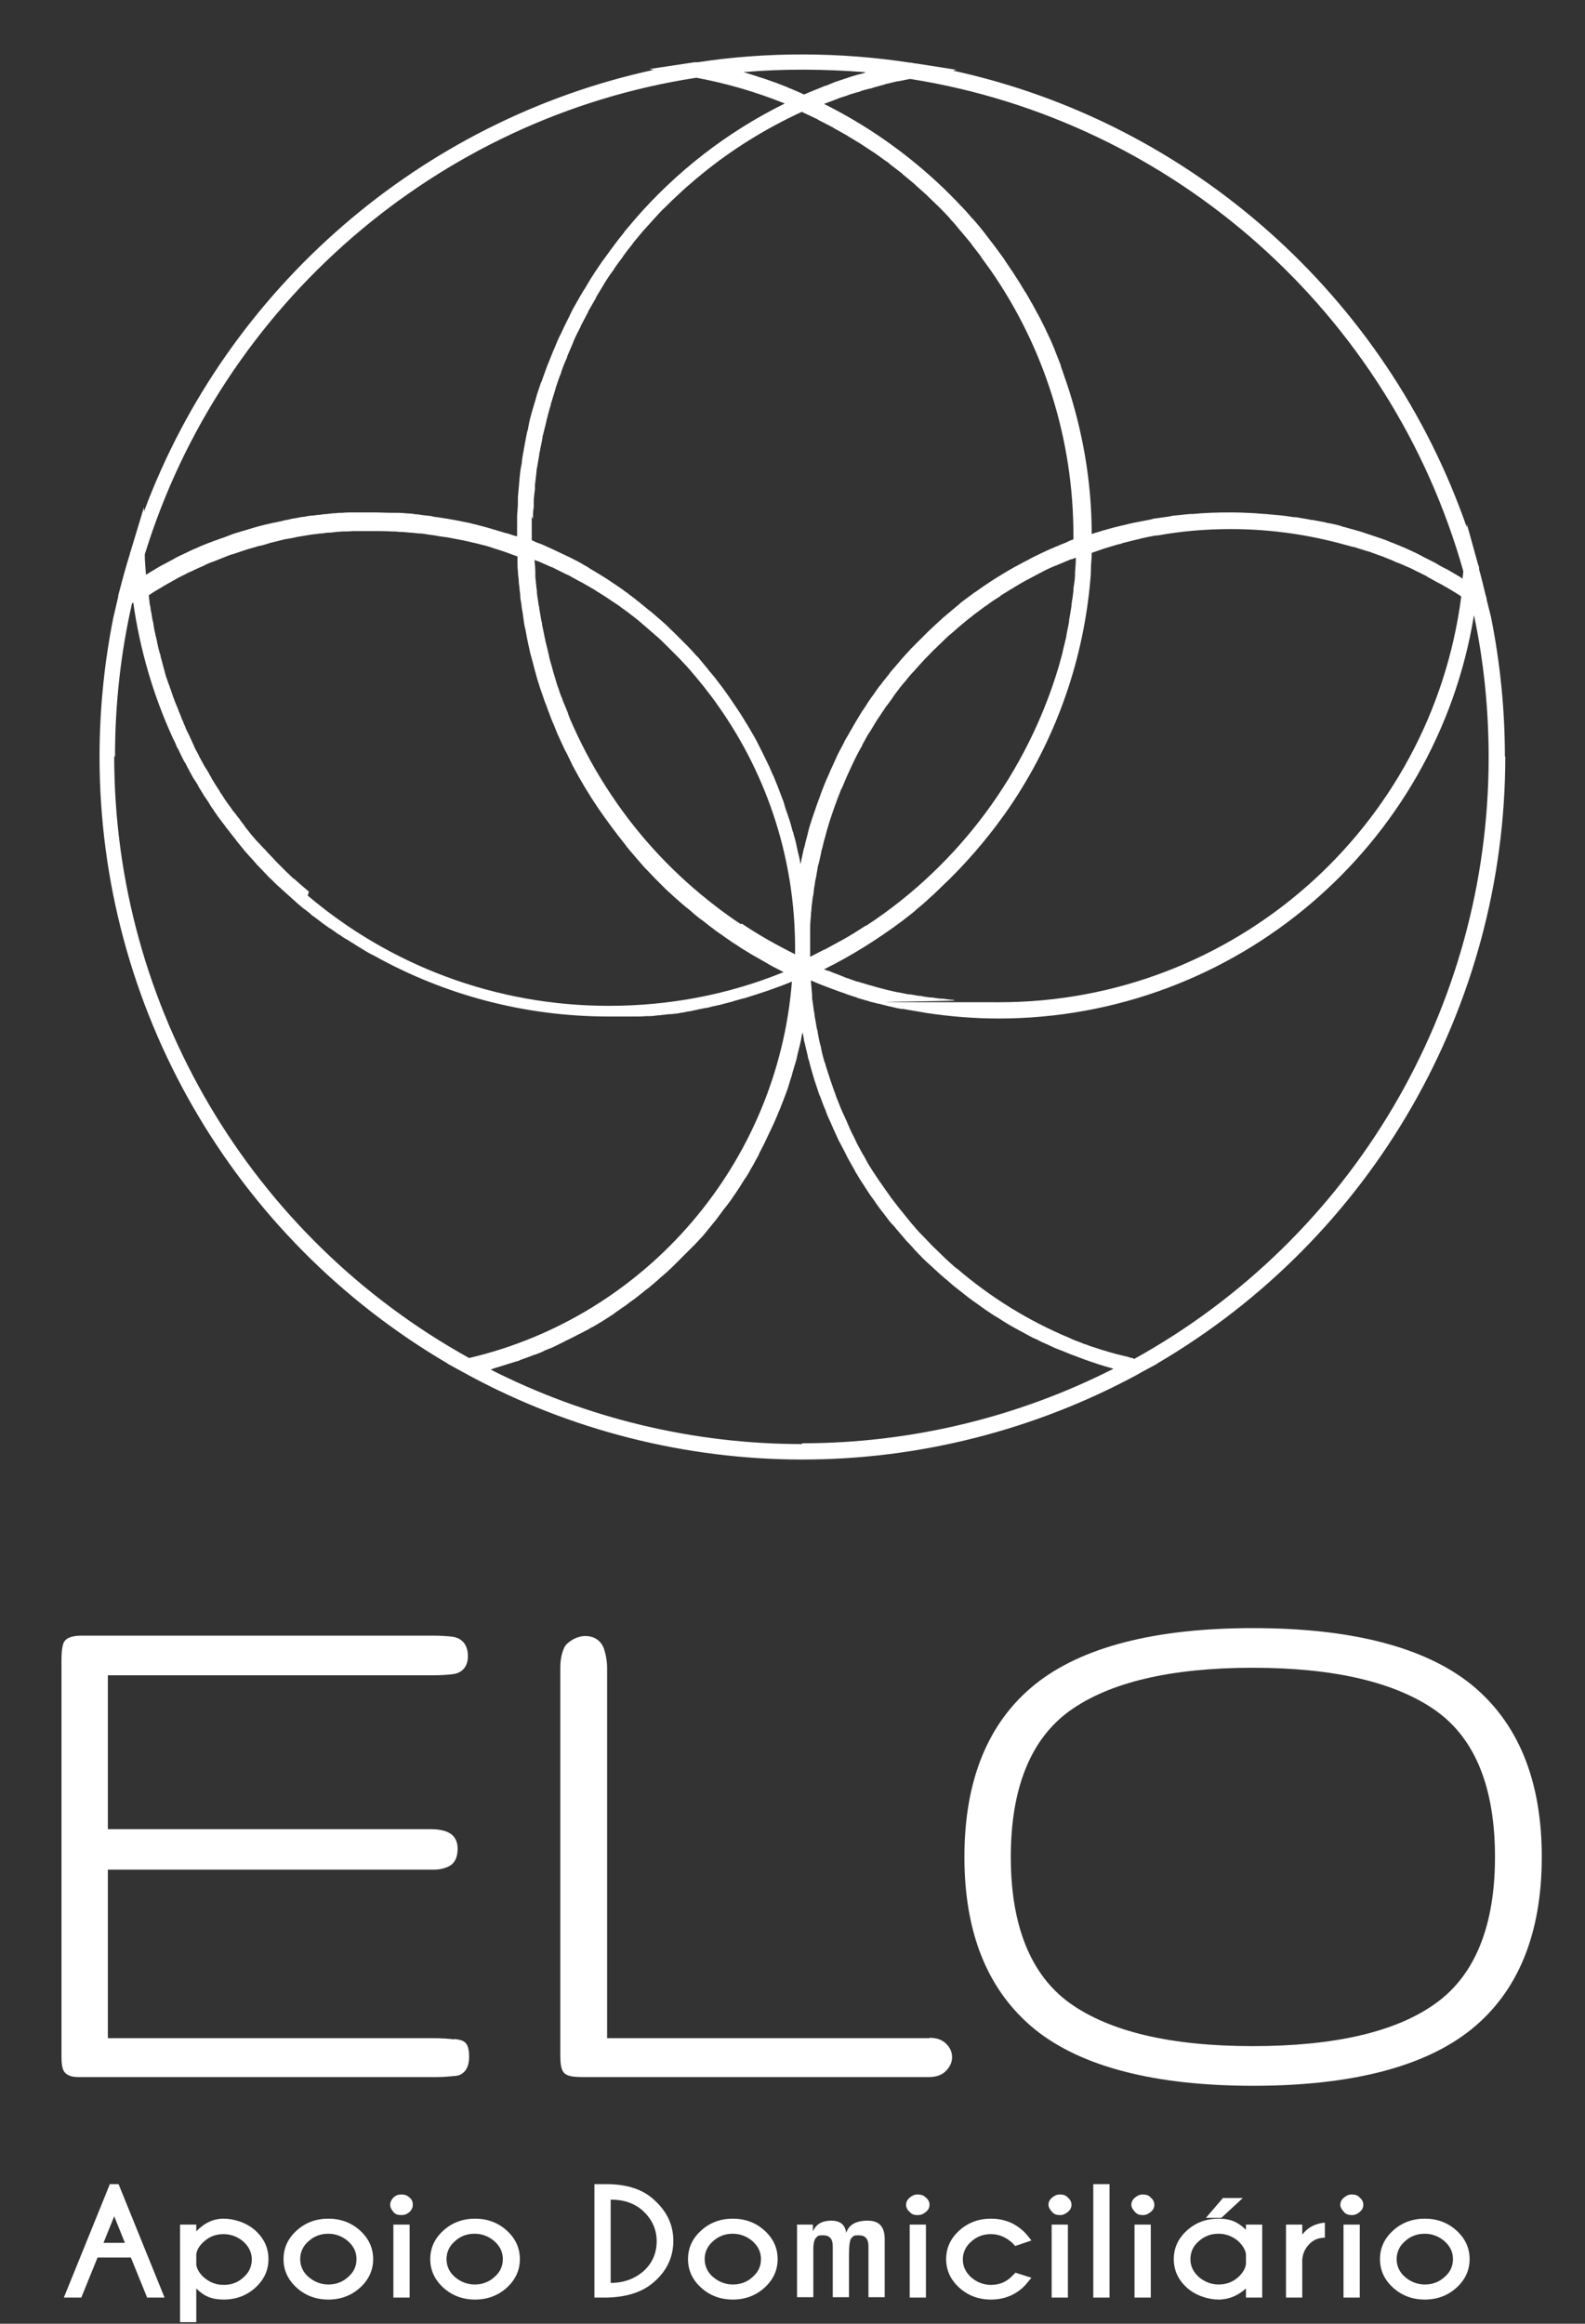 <?xml version="1.0" encoding="UTF-8"?>
<svg id="Camada_1" xmlns="http://www.w3.org/2000/svg" version="1.1" viewBox="0 0 399.7 585.9">
  <rect x="0" y="0" width="399.7" height="585.9" fill="#333333" stroke="none"/>
  <!-- Generator: Adobe Illustrator 29.5.0, SVG Export Plug-In . SVG Version: 2.1.0 Build 137)  -->
  <defs>
    <style>
      .st0 {
        fill: #fff;
      }
    </style>
  </defs>
  <g>
    <path class="st0" d="M114.5,514.2c-1.5-.2-3.3-.3-5.2-.3H27.2v-42.5h82.1c1.6,0,2.9-.3,4-.9,1-.5,2.1-1.7,2.1-4.4s-1.6-3.8-2.6-4.2c-1.2-.5-2.6-.7-4.2-.7H27.2v-38.8h81.9c1.9,0,3.7-.1,5.2-.3,2.3-.3,3.7-2,3.7-4.5,0-3.9-2.6-4.7-3.7-4.9-1.5-.2-3.3-.3-5.2-.3H20.8c-1.8,0-4.1.2-4.8,1.9-.2.6-.5,1.6-.5,4.4v99.8c0,1.9.2,3,.6,3.7.8,1.3,2.4,1.5,3.7,1.5h90.4c1.9,0,3.5-.2,4.8-.3,1-.1,3.3-.9,3.3-4.8s-1.4-4.2-3.7-4.5h0Z"/>
    <path class="st0" d="M234.4,513.9h-81.3v-93.3c0-1.7-.3-3.4-.8-4.9-.7-2-2.4-3.2-4.7-3.2s-4.7,1.6-5.3,2.9c-.7,1.5-1,3.2-1,5.1v97.9c0,2.3.3,3.5.9,4.2.7.8,2,1.1,4.8,1.1h87.3c1.8,0,3.2-.5,4.2-1.5,1-1,1.6-2.2,1.6-3.5s-.5-2.4-1.5-3.4c-1-1-2.4-1.5-4.2-1.5h0Z"/>
    <path class="st0" d="M371,424.7c-11.7-9.4-30.2-14.2-55-14.2s-43.3,4.8-55,14.2c-11.8,9.5-17.8,24.1-17.8,43.5s6,33.9,17.8,43.5c11.7,9.4,30.2,14.2,55,14.2s43.3-4.8,55-14.2c11.8-9.5,17.8-24.1,17.8-43.5s-6-33.9-17.8-43.5h0ZM362.2,505c-10,7.3-25.6,10.9-46.3,10.9s-36.2-3.7-46.2-10.9c-9.8-7.1-14.8-19.5-14.8-36.8s5-29.7,14.8-36.8c10-7.2,25.5-10.9,46.2-10.9s36.2,3.7,46.3,10.9c9.9,7.1,14.8,19.5,14.8,36.8s-5,29.7-14.8,36.8h0Z"/>
    <g>
      <path class="st0" d="M29.9,550.7l11.6,28.6h-4.4l-4.1-10.1h-8.4l-4.1,10.1h-4.4l11.6-28.6h2.2,0ZM31.5,565.5l-2.7-6.7-2.7,6.7h5.4Z"/>
      <path class="st0" d="M49.5,577v8.5h-4.1v-24.6h4.1v1.7c2-2.1,4.3-3.2,6.9-3.2s5.8,1,8,3c2.2,2,3.3,4.4,3.3,7.2s-1.1,5.2-3.3,7.2-4.9,3-8,3-5-.9-6.9-2.8h0ZM49.5,568.2v2.9c.2,1.1.9,2.2,1.9,3.1,1.4,1.2,3,1.9,5,1.9s3.6-.6,5-1.9c1.4-1.2,2.1-2.8,2.1-4.5s-.7-3.2-2.1-4.5c-1.4-1.2-3.1-1.9-5-1.9s-3.6.6-5,1.9c-1,.9-1.7,1.9-1.9,3.1h0Z"/>
      <path class="st0" d="M82.8,559.4c3.1,0,5.8,1,8,3s3.3,4.4,3.3,7.2-1.1,5.2-3.3,7.2-4.9,3-8,3-5.8-1-8-3c-2.2-2-3.3-4.4-3.3-7.2s1.1-5.2,3.3-7.2c2.2-2,4.9-3,8-3ZM77.8,565.1c-1.4,1.2-2.1,2.8-2.1,4.5s.7,3.3,2.1,4.5c1.4,1.2,3.1,1.9,5,1.9s3.6-.6,5-1.9c1.4-1.2,2.1-2.7,2.1-4.5s-.7-3.2-2.1-4.5c-1.4-1.2-3.1-1.9-5-1.9s-3.6.6-5,1.9Z"/>
      <path class="st0" d="M103.3,554.1c.6.5.8,1.1.8,1.8s-.3,1.3-.8,1.8c-.6.5-1.2.8-2.1.8s-1.5-.2-2-.8-.8-1.1-.8-1.8.3-1.3.8-1.8,1.2-.8,2-.8,1.5.2,2.1.8ZM103.3,560.9v18.4h-4.1v-18.4h4.1Z"/>
      <path class="st0" d="M119.8,559.4c3.1,0,5.8,1,8,3s3.3,4.4,3.3,7.2-1.1,5.2-3.3,7.2-4.9,3-8,3-5.8-1-8-3c-2.2-2-3.3-4.4-3.3-7.2s1.1-5.2,3.3-7.2c2.2-2,4.9-3,8-3ZM114.7,565.1c-1.4,1.2-2.1,2.8-2.1,4.5s.7,3.3,2.1,4.5c1.4,1.2,3.1,1.9,5,1.9s3.6-.6,5-1.9c1.4-1.2,2.1-2.7,2.1-4.5s-.7-3.2-2.1-4.5c-1.4-1.2-3.1-1.9-5-1.9s-3.6.6-5,1.9Z"/>
      <path class="st0" d="M152.9,550.7c5.2,0,9.2,1.3,12.1,4,3.2,2.9,4.8,6.3,4.8,10.3s-1.6,7.5-4.8,10.3c-2.9,2.6-6.9,3.9-12.1,4h-3v-28.6h3ZM154,554.5v21.1c3.3,0,5.9-1,8.1-2.8,2.4-2.1,3.5-4.7,3.5-7.7s-1.2-5.6-3.5-7.7c-2.1-1.9-4.8-2.8-8.1-2.8h0Z"/>
      <path class="st0" d="M184.8,559.4c3.1,0,5.8,1,8,3s3.3,4.4,3.3,7.2-1.1,5.2-3.3,7.2-4.9,3-8,3-5.8-1-8-3c-2.2-2-3.3-4.4-3.3-7.2s1.1-5.2,3.3-7.2c2.2-2,4.9-3,8-3ZM179.8,565.1c-1.4,1.2-2.1,2.8-2.1,4.5s.7,3.3,2.1,4.5c1.4,1.2,3.1,1.9,5,1.9s3.6-.6,5-1.9c1.4-1.2,2.1-2.7,2.1-4.5s-.7-3.2-2.1-4.5c-1.4-1.2-3.1-1.9-5-1.9s-3.6.6-5,1.9Z"/>
      <path class="st0" d="M200.9,560.9h4.1v1.7c.8-1.8,2.3-2.7,4.6-2.7s3.5,1,3.8,3.1c.6-2,2.4-3.1,5.4-3.1s4.3,1.6,4.3,4.7v14.6h-4.1v-12.9c0-1.8-.8-2.7-2.4-2.7s-1.3.2-1.8.6-.7,1.9-.7,4.3v10.7h-4.1v-12.9c0-1.8-.8-2.7-2.4-2.7s-1.3.2-1.8.6c-.4.4-.7,1.3-.7,2.9v12.1h-4.1v-18.4h0Z"/>
      <path class="st0" d="M233.5,554.1c.6.5.9,1.1.9,1.8s-.3,1.3-.9,1.8c-.6.5-1.2.8-2.1.8s-1.5-.2-2-.8c-.6-.5-.9-1.1-.9-1.8s.3-1.3.9-1.8,1.2-.8,2-.8,1.5.2,2.1.8ZM233.5,560.9v18.4h-4.1v-18.4h4.1Z"/>
      <path class="st0" d="M256,573l4.1,1.3c-1,1.2-1.7,2.1-2.2,2.5-2.2,2-4.9,3-8,3s-5.8-1-8-3c-2.2-2-3.3-4.4-3.3-7.2s1.1-5.2,3.3-7.2c2.2-2,4.9-3,8-3s5.8,1,8,3c.5.4,1.2,1.2,2.2,2.5l-4.1,1.4c-.5-.6-.9-1-1.1-1.1-1.4-1.2-3.1-1.9-5-1.9s-3.6.6-5,1.9c-1.4,1.2-2.1,2.8-2.1,4.5s.7,3.2,2.1,4.5c1.4,1.2,3.1,1.9,5,1.9s3.6-.6,5-1.9c.2-.2.5-.5,1.1-1.1h0Z"/>
      <path class="st0" d="M269.3,554.1c.6.5.9,1.1.9,1.8s-.3,1.3-.9,1.8c-.6.5-1.2.8-2,.8s-1.5-.2-2-.8-.9-1.1-.9-1.8.3-1.3.9-1.8,1.2-.8,2-.8,1.5.2,2,.8ZM269.3,560.9v18.4h-4.1v-18.4h4.1Z"/>
      <path class="st0" d="M279.8,550.7v28.6h-4.1v-28.6h4.1Z"/>
      <path class="st0" d="M290.2,554.1c.6.5.9,1.1.9,1.8s-.3,1.3-.9,1.8c-.6.5-1.2.8-2,.8s-1.5-.2-2-.8-.9-1.1-.9-1.8.3-1.3.9-1.8,1.2-.8,2-.8,1.5.2,2,.8ZM290.2,560.9v18.4h-4.1v-18.4h4.1Z"/>
      <path class="st0" d="M314.2,562.2v-1.3h4.1v18.4h-4.1v-2.3c-2,1.8-4.3,2.8-6.9,2.8s-5.8-1-8-3-3.3-4.4-3.3-7.2,1.1-5.2,3.3-7.2,4.9-3,8-3,4.9.9,6.9,2.8h0ZM314.2,571v-2.7c-.2-1.2-.9-2.2-1.9-3.2-1.4-1.2-3.1-1.9-5-1.9s-3.6.6-5,1.9c-1.4,1.2-2.1,2.7-2.1,4.5s.7,3.2,2.1,4.5c1.4,1.2,3.1,1.9,5,1.9s3.6-.6,5-1.9c1-.9,1.7-2,1.9-3.2ZM308.4,554.2h5l-5.4,5h-3.9l4.3-5h0Z"/>
      <path class="st0" d="M328.4,563.4c1.5-1.9,3.4-2.8,5.7-3v3.8c-1.5,0-2.7.5-3.6,1.3-1.3,1.2-2,2.6-2.1,4.3v9.5h-4.1v-18.4h4.1v2.5h0Z"/>
      <path class="st0" d="M342.9,554.1c.6.5.9,1.1.9,1.8s-.3,1.3-.9,1.8c-.6.5-1.2.8-2,.8s-1.5-.2-2-.8-.9-1.1-.9-1.8.3-1.3.9-1.8,1.2-.8,2-.8,1.5.2,2,.8ZM342.9,560.9v18.4h-4.1v-18.4h4.1Z"/>
      <path class="st0" d="M359.3,559.4c3.1,0,5.8,1,8,3s3.3,4.4,3.3,7.2-1.1,5.2-3.3,7.2-4.9,3-8,3-5.8-1-8-3c-2.2-2-3.3-4.4-3.3-7.2s1.1-5.2,3.3-7.2c2.2-2,4.9-3,8-3ZM354.3,565.1c-1.4,1.2-2.1,2.8-2.1,4.5s.7,3.3,2.1,4.5c1.4,1.2,3.1,1.9,5,1.9s3.6-.6,5-1.9c1.4-1.2,2.1-2.7,2.1-4.5s-.7-3.2-2.1-4.5c-1.4-1.2-3.1-1.9-5-1.9s-3.6.6-5,1.9Z"/>
    </g>
  </g>
  <g>
    <polygon class="st0" points="202.2 368.1 202.2 368.1 202.2 368.1 202.2 368.1"/>
    <polygon class="st0" points="310.4 129.1 310.4 129.1 310.4 129.1 310.4 129.1"/>
    <path class="st0" d="M379.5,190.8c0-11.9-1.2-23.7-3.5-35.2h0c0,0-1.1-4.4-1.1-4.4,0-.2,0-.4-.1-.6l-.2-.7h0c-.5-2.1-1-4.2-1.6-6.3h0s0-.4,0-.4c0-.3-.2-.7-.3-1l-2.8-10.1v.9c-20.2-58.2-69.5-102.1-129.6-115.2l.9-.2-10.2-1.6c-.4,0-.8-.1-1.2-.2h-.3c0,0,0,0,0,0-17.6-2.7-35.9-2.8-53.6-.1h0s-.3,0-.3,0c-.2,0-.3,0-.5,0l-11.3,1.7,1.1.2c-58.7,12.7-107.6,55-128.6,111.4v-1.1s-3.3,10.9-3.3,10.9c0,.2-.1.3-.2.5v.2c-1.1,3.5-2,6.9-2.9,10.3h0s-.1.5-.1.5c0,0,0,.1,0,.2l-1.2,5.1h0c-2.3,11.5-3.5,23.3-3.5,35.2,0,63.1,33.5,121.2,87.8,153h-.1s4.2,2.3,4.2,2.3c.1,0,.3.2.4.2l.7.4h0s0,0,0,0c25.7,13.9,54.8,21.3,84.2,21.3,29.4,0,58.5-7.4,84.3-21.3h0s0,0,0,0l.7-.4c.2-.1.5-.3.7-.4l3.9-2.1h-.1c54.3-31.8,87.8-90,87.8-153.1ZM240.4,252.1c-.9,0-1.7-.2-2.6-.3-.1,0-.2,0-.3,0-.8,0-1.6-.2-2.5-.3-.1,0-.3,0-.4,0-.8-.1-1.6-.2-2.4-.4-.1,0-.3,0-.4,0-.8-.1-1.6-.3-2.4-.4-.1,0-.3,0-.4,0-.8-.2-1.6-.3-2.4-.5,0,0-.1,0-.2,0-3.4-.7-6.8-1.7-10.1-2.7-.2,0-.5-.1-.7-.2-.6-.2-1.2-.4-1.7-.6-.4-.1-.7-.2-1.1-.4-.5-.2-1-.4-1.5-.6-.4-.2-.9-.3-1.3-.5-.5-.2-.9-.4-1.4-.5-.3-.1-.5-.2-.8-.3,7.1-3.5,13.7-7.7,20-12.4,0,0,0,0,.1-.1,1-.8,2-1.5,2.9-2.3,0,0,.1-.1.2-.2,1-.8,1.9-1.6,2.8-2.4,0,0,.1-.1.2-.2.9-.8,1.8-1.6,2.7-2.5,0,0,.1-.1.2-.2.9-.9,1.8-1.7,2.7-2.6,0,0,0,0,.1-.1,5.6-5.6,10.6-11.6,15.1-18.2,11.2-16.6,18-35.5,20-55.3,0,0,0,0,0,0,.1-1.4.3-2.7.3-4.1,0,0,0-.1,0-.2,0-1.3.2-2.7.2-4,0,0,0-.1,0-.2.8-.3,1.5-.5,2.3-.8.4-.1.8-.3,1.2-.4,1.1-.3,2.2-.7,3.4-1,.3,0,.7-.2,1-.3,1.2-.3,2.4-.6,3.6-.9.3,0,.5-.1.8-.2,1.3-.3,2.7-.6,4-.8.1,0,.3,0,.4,0,6-1.1,12.2-1.6,18.4-1.6,9.2,0,18.3,1.2,27.1,3.5,0,0,0,0,0,0,1.2.3,2.5.7,3.7,1,0,0,.1,0,.2,0,1.2.4,2.3.7,3.5,1.1.1,0,.2,0,.4.1,1.1.4,2.2.8,3.3,1.2.2,0,.3.1.5.2,1,.4,2.1.8,3.1,1.3.2,0,.4.2.6.2,1,.4,2,.9,3,1.3.2.1.4.2.6.3.9.5,1.9.9,2.8,1.4.2.1.5.2.7.4.9.5,1.8,1,2.7,1.5.3.1.5.3.8.4.9.5,1.7,1,2.6,1.5.3.2.5.3.8.5.6.4,1.2.7,1.7,1.1-7.6,58.4-57.4,102.3-116.5,102.3s-7.6-.2-11.3-.5c0,0,0,0-.1,0ZM77.9,224.8c-.6-.5-1.3-1.1-1.9-1.6,0,0,0,0,0,0-.6-.5-1.2-1.1-1.8-1.6,0,0-.1,0-.2-.1-.6-.5-1.1-1.1-1.7-1.6,0,0-.1-.1-.2-.2-.5-.5-1.1-1.1-1.6-1.6,0,0-.2-.2-.3-.3-.5-.5-1-1-1.5-1.6-.1-.1-.2-.2-.3-.3-.5-.5-1-1-1.4-1.5-.1-.1-.2-.3-.4-.4-.5-.5-.9-1-1.4-1.5-.1-.1-.3-.3-.4-.4-.4-.5-.9-1-1.3-1.5-.1-.2-.3-.3-.4-.5-.4-.5-.8-1-1.2-1.5-.1-.2-.3-.4-.4-.6-.4-.5-.8-1-1.1-1.5-.2-.2-.3-.4-.5-.6-.4-.5-.7-1-1.1-1.4-.2-.2-.3-.5-.5-.7-.3-.5-.7-.9-1-1.4-.2-.2-.3-.5-.5-.7-.3-.5-.6-.9-.9-1.4-.2-.3-.4-.5-.5-.8-.3-.5-.6-.9-.9-1.4-.2-.3-.4-.6-.5-.8-.3-.5-.6-.9-.8-1.4-.2-.3-.4-.6-.5-.9-.3-.4-.5-.9-.8-1.3-.2-.3-.4-.6-.6-1-.2-.4-.5-.9-.7-1.3-.2-.3-.4-.7-.5-1-.2-.4-.5-.9-.7-1.3-.2-.4-.4-.7-.5-1.1-.2-.4-.4-.8-.6-1.3-.2-.4-.4-.8-.5-1.1-.2-.4-.4-.8-.6-1.2-.2-.4-.4-.8-.5-1.2-.2-.4-.4-.8-.5-1.2-.2-.4-.4-.8-.5-1.2-.2-.4-.3-.8-.5-1.2-.2-.4-.3-.9-.5-1.3-.2-.4-.3-.8-.5-1.2-.2-.4-.3-.9-.5-1.3-.1-.4-.3-.8-.4-1.2-.2-.5-.3-.9-.5-1.4-.1-.4-.3-.8-.4-1.1-.2-.5-.3-1-.5-1.4-.1-.4-.2-.7-.3-1.1-.1-.5-.3-1-.4-1.5-.1-.4-.2-.7-.3-1.1-.1-.5-.3-1-.4-1.5,0-.4-.2-.7-.3-1.1-.1-.5-.3-1.1-.4-1.6,0-.3-.2-.7-.2-1-.1-.5-.2-1.1-.4-1.6,0-.3-.1-.7-.2-1-.1-.6-.2-1.1-.3-1.7,0-.3-.1-.7-.2-1-.1-.6-.2-1.2-.3-1.7,0-.3-.1-.6-.2-1,0-.6-.2-1.2-.3-1.8,0-.3,0-.6-.1-.9,0-.3,0-.7-.1-1,.4-.3.8-.5,1.2-.8.5-.3,1-.6,1.5-.9.6-.3,1.1-.7,1.7-1,.5-.3,1.1-.6,1.6-.9.5-.3,1.1-.6,1.6-.9.6-.3,1.2-.6,1.8-.9.5-.3,1-.5,1.5-.7.6-.3,1.2-.6,1.9-.9.5-.2,1-.4,1.5-.7.7-.3,1.3-.6,2-.8.5-.2,1-.4,1.5-.6.7-.3,1.3-.5,2-.8.5-.2,1-.4,1.5-.5.7-.2,1.4-.5,2.1-.7.5-.2,1-.3,1.5-.5.7-.2,1.4-.4,2.1-.6.5-.2,1-.3,1.6-.4.7-.2,1.4-.4,2-.6.5-.1,1.1-.3,1.6-.4.7-.2,1.3-.3,2-.5.6-.1,1.1-.2,1.7-.3.7-.1,1.3-.3,2-.4.6-.1,1.2-.2,1.8-.3.6-.1,1.3-.2,1.9-.3.6,0,1.3-.2,1.9-.2.6,0,1.2-.2,1.8-.2.7,0,1.4-.1,2.1-.2.5,0,1.1-.1,1.6-.1.8,0,1.6,0,2.5-.1.4,0,.9,0,1.3,0,1.3,0,2.5,0,3.8,0s0,0,0,0c1.6,0,3.2,0,4.7.1.6,0,1.2,0,1.8.1,1,0,1.9.1,2.9.2.8,0,1.5.2,2.3.2.8,0,1.6.2,2.4.3.8.1,1.6.2,2.5.4.7.1,1.4.2,2.2.3.9.2,1.7.3,2.6.5.7.1,1.4.3,2,.4.9.2,1.7.4,2.6.6.7.2,1.3.3,2,.5.9.2,1.7.5,2.6.8.6.2,1.3.4,1.9.6.9.3,1.7.6,2.5.9.5.2.9.3,1.4.5,0,.5,0,1,0,1.5,0,.7,0,1.4.1,2.1,0,.7.1,1.5.2,2.2,0,.7.1,1.4.2,2.1,0,.7.2,1.4.2,2.1,0,.7.2,1.4.3,2.1,0,.7.2,1.4.3,2.1.1.7.2,1.4.3,2.2.1.7.2,1.3.4,2,.1.7.3,1.5.4,2.2.1.6.3,1.3.4,1.9.2.7.3,1.5.5,2.2.2.6.3,1.2.5,1.8.2.8.4,1.5.6,2.3.2.6.3,1.2.5,1.8.2.8.5,1.5.7,2.3.2.6.4,1.1.6,1.7.3.8.5,1.6.8,2.3.2.5.4,1,.6,1.6.3.8.6,1.6.9,2.4.2.5.4,1,.6,1.4.3.8.7,1.7,1,2.5.2.4.4.8.6,1.3.4.9.8,1.7,1.2,2.6.2.3.3.6.5.9.5,1,.9,1.9,1.4,2.9,0,.1.1.3.2.4,1.9,3.6,4,7.1,6.3,10.5,2.2,3.2,4.5,6.3,6.9,9.3,0,0,.2.2.2.3.7.9,1.4,1.7,2.2,2.6.1.2.3.3.4.5.7.8,1.4,1.6,2.1,2.4.2.2.4.4.6.6.7.7,1.4,1.5,2.1,2.2.2.2.5.5.7.7.7.7,1.4,1.4,2.1,2.1.3.2.5.5.8.7.7.7,1.4,1.3,2.1,1.9.3.3.6.5.9.8.7.6,1.4,1.2,2.2,1.8.3.3.6.5.9.8.7.6,1.4,1.2,2.2,1.7.3.3.7.5,1,.8.7.6,1.5,1.1,2.2,1.7.3.2.7.5,1,.7.8.5,1.5,1.1,2.3,1.6.3.2.7.5,1,.7.8.5,1.6,1,2.3,1.5.3.2.7.4,1,.6.8.5,1.6,1,2.5,1.5.3.2.6.3.9.5.9.5,1.7,1,2.6,1.5.2.1.5.3.7.4,1,.5,1.9,1,2.9,1.5,0,0,0,0,0,0-14,5.7-28.8,8.5-44.1,8.5-28.8,0-55.4-10.4-75.9-27.8,0,0,0,0,0,0ZM134.4,130.8c0-1,0-1.9.2-2.9,0-.5,0-.9,0-1.4,0-1.1.2-2.2.3-3.2,0-.3,0-.7,0-1,.1-1.1.3-2.3.4-3.4,0-.3,0-.5.1-.8.2-1.2.4-2.4.6-3.5,0-.2,0-.4.1-.6.2-1.2.5-2.4.7-3.6,0-.2,0-.4.1-.6.3-1.2.6-2.4.9-3.6,0-.2,0-.3.1-.5.3-1.2.6-2.4,1-3.6,0-.2,0-.3.1-.5.4-1.2.7-2.4,1.1-3.6,0-.1,0-.3.1-.4.4-1.2.8-2.4,1.3-3.6,0-.1,0-.2.1-.4.4-1.2.9-2.4,1.4-3.5,0-.1,0-.2.1-.4.5-1.2,1-2.3,1.5-3.5,0-.1,0-.2.1-.3.5-1.2,1.1-2.3,1.7-3.5,0,0,0-.2.1-.3.6-1.1,1.2-2.3,1.8-3.4,0,0,0-.2.1-.3.6-1.1,1.3-2.2,1.9-3.3,0,0,0-.2.1-.3.7-1.1,1.3-2.2,2-3.3,0,0,0-.2.1-.2.7-1.1,1.4-2.2,2.2-3.2,0,0,0-.1.1-.2.7-1.1,1.5-2.1,2.3-3.2,0,0,0-.1.1-.2.8-1.1,1.6-2.1,2.4-3.1,0,0,0-.1.1-.2.8-1,1.7-2,2.5-3,0,0,0,0,.1-.1.9-1,1.8-2,2.7-3,0,0,0,0,.1-.1.9-1,1.8-2,2.8-2.9,0,0,0,0,0,0,1-1,1.9-1.9,2.9-2.8,0,0,0,0,0,0,1-.9,2-1.9,3.1-2.8,0,0,0,0,0,0,1-.9,2.1-1.8,3.2-2.7,0,0,0,0,0,0,7.6-6.2,16-11.4,25.1-15.6,0,0,0,0,0,0h0s0,0,0,0c0,0,.2,0,.2.1,1.2.6,2.4,1.1,3.6,1.7.1,0,.2.1.3.2,1.2.6,2.3,1.2,3.5,1.8.1,0,.2.1.3.2,1.1.6,2.3,1.3,3.4,1.9.1,0,.2.1.3.2,1.1.7,2.2,1.3,3.3,2,.1,0,.2.2.3.2,1.1.7,2.1,1.4,3.2,2.1.1,0,.2.2.3.2,1,.7,2,1.5,3.1,2.2.1,0,.2.2.3.3,1,.8,2,1.5,3,2.3.1,0,.2.2.3.3,1,.8,1.9,1.6,2.9,2.4.1,0,.2.2.3.3.9.8,1.9,1.7,2.8,2.5.1,0,.2.2.3.3.9.9,1.8,1.7,2.7,2.6,0,0,.2.2.3.3.9.9,1.8,1.8,2.6,2.7,0,0,.1.2.2.3.9.9,1.7,1.9,2.5,2.9,0,0,.1.1.2.2.8,1,1.7,2,2.5,3,0,0,0,.1.1.2.8,1,1.6,2.1,2.4,3.1,0,0,0,0,0,.1.8,1.1,1.6,2.2,2.4,3.3,0,0,0,0,0,0,13.4,19.3,20.9,42.5,20.9,66.9v.8c0,0,0,.2,0,.2-.7.2-1.3.5-1.9.8-.3.1-.7.3-1,.4-2.5,1-4.9,2.1-7.3,3.3-.4.2-.8.4-1.1.6-.8.4-1.6.8-2.3,1.2-.4.2-.9.5-1.3.7-.7.4-1.4.8-2.1,1.2-.4.3-.9.5-1.3.8-.7.4-1.4.9-2.1,1.3-.4.3-.8.5-1.2.8-.9.6-1.8,1.2-2.6,1.8-.3.2-.6.4-.9.6-.9.7-1.8,1.3-2.7,2-.4.3-.8.6-1.2,1-.6.5-1.2,1-1.8,1.5-.4.4-.9.7-1.3,1.1-.6.5-1.1.9-1.6,1.4-.4.4-.9.8-1.3,1.2-.5.5-1.1,1-1.6,1.5-.4.4-.8.8-1.2,1.2-.6.6-1.2,1.2-1.8,1.8-.4.4-.9.9-1.3,1.3-.7.8-1.4,1.5-2.1,2.3-.4.4-.7.8-1.1,1.3-.5.5-.9,1.1-1.4,1.6-.4.5-.8.9-1.1,1.4-.4.5-.9,1.1-1.3,1.6-.4.5-.7,1-1.1,1.4-.4.6-.8,1.1-1.2,1.7-.3.5-.7.9-1,1.4-.5.7-.9,1.3-1.3,2-.3.4-.6.9-.9,1.3-.6,1-1.2,2-1.8,3-.3.5-.5.9-.8,1.4-.4.6-.7,1.3-1.1,1.9-.3.5-.6,1-.8,1.5-.3.6-.7,1.3-1,1.9-.3.5-.5,1-.8,1.6-.3.7-.6,1.3-.9,2-.2.5-.5,1-.7,1.5-.3.8-.7,1.6-1,2.3-.2.4-.3.8-.5,1.2-.5,1.2-.9,2.3-1.3,3.5-.2.4-.3.9-.5,1.3-.3.8-.5,1.6-.8,2.3-.2.5-.3,1-.5,1.5-.2.7-.5,1.5-.7,2.2-.1.5-.3,1-.4,1.6-.2.8-.4,1.5-.6,2.3-.1.5-.2,1-.4,1.5-.2.9-.4,1.8-.6,2.8,0,.4-.2.7-.2,1.1,0,0,0,0,0,.1-.2-1.3-.5-2.5-.8-3.7,0-.3-.2-.7-.2-1-.2-1-.5-2.1-.8-3.1,0-.2-.1-.4-.2-.6-.3-1.1-.6-2.3-1-3.4-.1-.4-.3-.8-.4-1.2-.3-.8-.6-1.7-.8-2.5-.1-.4-.2-.7-.4-1.1-.4-1.1-.8-2.1-1.2-3.2-.2-.4-.3-.8-.5-1.2-.3-.8-.6-1.5-1-2.3-.2-.4-.3-.8-.5-1.2-.5-1-1-2.1-1.5-3.1-.2-.3-.3-.7-.5-1-.4-.8-.8-1.6-1.2-2.4-.2-.4-.4-.7-.6-1.1-.6-1-1.2-2.1-1.8-3.1-.1-.2-.3-.4-.4-.6-.5-.9-1.1-1.8-1.6-2.6-.2-.3-.4-.6-.6-.9-.7-1-1.4-2.1-2.1-3.1-.8-1.1-1.6-2.3-2.5-3.4,0,0,0,0,0,0-.8-1.1-1.6-2.1-2.5-3.1,0,0-.1-.2-.2-.3-.8-1-1.6-1.9-2.4-2.9-.1-.1-.2-.3-.4-.4-.8-.9-1.6-1.8-2.4-2.6-.2-.2-.3-.3-.5-.5-.8-.8-1.6-1.6-2.4-2.4-.2-.2-.4-.4-.6-.6-.8-.7-1.5-1.5-2.3-2.2-.3-.2-.5-.5-.8-.7-.8-.7-1.5-1.3-2.3-2-.3-.2-.6-.5-.9-.7-.7-.6-1.5-1.2-2.2-1.8-.3-.3-.7-.5-1-.8-.7-.6-1.5-1.1-2.2-1.7-.4-.3-.8-.5-1.1-.8-.7-.5-1.5-1-2.2-1.5-.4-.3-.8-.5-1.2-.8-.7-.5-1.4-.9-2.2-1.4-.4-.3-.9-.5-1.3-.8-.7-.4-1.4-.8-2.1-1.3-.5-.3-1-.5-1.4-.8-.7-.4-1.4-.8-2.1-1.1-.5-.3-1-.5-1.6-.8-.7-.3-1.4-.7-2.1-1-.6-.3-1.1-.5-1.7-.8-.7-.3-1.3-.6-2-.9-.6-.3-1.2-.5-1.8-.7-.4-.2-.9-.4-1.3-.6,0-.5,0-1.1,0-1.6s0-.7,0-1c0-1.1,0-2.2,0-3.3ZM218.3,233.4s0,0,0,0c-1.1.7-2.2,1.4-3.3,2.1,0,0-.1,0-.2.1-1.1.7-2.2,1.3-3.3,1.9,0,0-.2,0-.2.1-1.1.6-2.2,1.2-3.3,1.8,0,0-.2,0-.3.1-1.1.6-2.2,1.1-3.3,1.7,0,0,0,0-.1,0,0-.7,0-1.4,0-2.1h0c0,0,0-.2,0-.3,0-1.3,0-2.6,0-3.9,0-.3,0-.6,0-.9,0-1.1.1-2.1.2-3.2,0-.4,0-.8.1-1.1,0-1,.2-2,.3-2.9,0-.4.1-.8.2-1.2.1-.9.2-1.9.4-2.8,0-.4.1-.8.2-1.2.2-.9.3-1.8.5-2.8,0-.4.2-.8.3-1.2.2-.9.4-1.8.6-2.7,0-.4.2-.8.3-1.2.2-.9.4-1.8.7-2.7.1-.4.2-.8.3-1.2.3-.9.5-1.8.8-2.7.1-.4.3-.8.4-1.2.3-.9.6-1.8.9-2.6.1-.4.3-.7.4-1.1.3-.9.7-1.8,1-2.6.1-.4.3-.7.5-1.1.4-.9.7-1.7,1.1-2.6.2-.4.3-.7.5-1.1.4-.9.8-1.7,1.2-2.6.2-.3.3-.7.5-1,.4-.9.9-1.7,1.3-2.5.2-.3.4-.6.5-1,.5-.8.9-1.7,1.4-2.5.2-.3.4-.6.6-.9.5-.8,1-1.7,1.5-2.5.2-.3.4-.6.6-.9.5-.8,1.1-1.6,1.6-2.4.2-.3.4-.6.6-.8.6-.8,1.2-1.6,1.7-2.4.2-.3.4-.5.6-.8.6-.8,1.2-1.6,1.9-2.4.2-.2.4-.5.6-.7.6-.8,1.3-1.6,2-2.3.2-.2.4-.5.6-.7.7-.8,1.4-1.5,2.1-2.3.2-.2.4-.4.6-.6.7-.7,1.4-1.5,2.2-2.2.2-.2.4-.4.6-.6.8-.7,1.5-1.5,2.3-2.2.2-.2.4-.4.6-.5.8-.7,1.6-1.4,2.4-2.1.2-.2.4-.3.6-.5.8-.7,1.7-1.4,2.5-2,.2-.2.4-.3.6-.5.9-.7,1.8-1.3,2.7-2,.2-.1.4-.3.6-.4.9-.7,1.8-1.3,2.8-1.9.2-.1.4-.2.5-.4,1-.6,1.9-1.2,2.9-1.8.2,0,.3-.2.5-.3,1-.6,2-1.2,3.1-1.8.1,0,.3-.2.4-.2,1.1-.6,2.1-1.1,3.2-1.7.1,0,.2-.1.4-.2,1.1-.6,2.2-1.1,3.4-1.6.1,0,.2,0,.3-.1,1.2-.5,2.4-1,3.6-1.5,0,0,.1,0,.2,0,.3-.1.7-.3,1-.4,0,0,0,0,0,.1,0,1.2-.1,2.4-.2,3.5,0,.2,0,.3,0,.5,0,1.2-.2,2.4-.4,3.6,0,.2,0,.3,0,.5-.1,1.2-.3,2.4-.5,3.6,0,.1,0,.3,0,.4-.2,1.2-.4,2.4-.6,3.6,0,.1,0,.2,0,.3-.2,1.2-.5,2.4-.7,3.6,0,0,0,.2,0,.2-.3,1.2-.6,2.5-.9,3.7,0,0,0,0,0,.1-.3,1.3-.7,2.5-1,3.7,0,0,0,0,0,0-7.9,26.6-25,49.9-48.4,65.3ZM186.8,233c-1.1-.7-2.1-1.4-3.2-2.2,0,0,0,0,0,0-1-.7-2.1-1.5-3.1-2.3,0,0,0,0,0,0-10.2-7.8-19.1-17.2-26.3-28-3.7-5.5-6.9-11.3-9.6-17.3,0,0,0,0,0,0-.5-1.1-1-2.2-1.4-3.4,0-.1,0-.2-.1-.3-.4-1.1-.9-2.1-1.3-3.2,0-.2-.1-.4-.2-.5-.4-1-.7-2.1-1.1-3.1,0-.2-.2-.5-.2-.7-.3-1-.6-2-.9-3,0-.3-.2-.5-.2-.8-.3-1-.6-2-.8-3,0-.3-.2-.6-.2-.9-.2-1-.5-1.9-.7-2.9,0-.3-.2-.7-.2-1-.2-1-.4-1.9-.6-2.9,0-.4-.1-.7-.2-1.1-.2-1-.3-1.9-.5-2.9,0-.4-.1-.7-.2-1.1-.1-1-.3-1.9-.4-2.9,0-.4,0-.7-.1-1.1-.1-1-.2-1.9-.3-2.9,0-.4,0-.7,0-1.1,0-1-.1-2-.2-3,0,0,0-.2,0-.2.3.1.6.2.8.3,0,0,0,0,.1,0,1.1.5,2.3,1,3.4,1.5.2,0,.3.1.5.2,1,.5,2,1,3,1.5.2.1.4.2.7.3.9.5,1.8,1,2.7,1.5.3.1.5.3.8.4.9.5,1.7,1,2.6,1.5.3.2.6.3.8.5.8.5,1.6,1,2.4,1.5.3.2.6.4.9.6.8.5,1.6,1.1,2.4,1.6.3.2.6.4.8.6.8.6,1.6,1.1,2.3,1.7.3.2.5.4.8.6.8.6,1.5,1.2,2.3,1.9.2.2.5.4.7.6.8.7,1.5,1.3,2.3,2,.2.2.4.4.6.5.8.7,1.6,1.5,2.3,2.2.2.2.3.3.5.5.8.8,1.6,1.6,2.4,2.4.1.1.2.2.3.3.9.9,1.7,1.8,2.6,2.8,0,0,0,0,0,0,2.6,3,5.1,6.1,7.4,9.4,12.6,17.9,19.3,39,19.3,61,0,.5,0,1,0,1.5-4.6-2.3-9.1-4.8-13.4-7.7,0,0,0,0,0,0ZM369,143.8c0,.7-.1,1.4-.2,2.1-.1,0-.3-.2-.4-.3-.3-.2-.7-.4-1-.6-.8-.5-1.6-.9-2.4-1.4-.4-.2-.8-.4-1.2-.6-.8-.4-1.5-.9-2.3-1.3-.4-.2-.8-.4-1.2-.6-.8-.4-1.6-.8-2.3-1.2-.4-.2-.8-.4-1.2-.6-.8-.4-1.6-.7-2.4-1.1-.4-.2-.8-.3-1.2-.5-.8-.3-1.6-.7-2.5-1-.4-.2-.8-.3-1.2-.5-.8-.3-1.7-.6-2.6-.9-.4-.1-.8-.3-1.2-.4-.9-.3-1.8-.6-2.7-.9-.4-.1-.7-.2-1.1-.3-.9-.3-1.9-.5-2.8-.8-.3,0-.7-.2-1-.3-1-.3-2-.5-3-.7-.3,0-.6-.1-.9-.2-1.1-.2-2.1-.4-3.2-.6-.2,0-.5,0-.7-.1-1.1-.2-2.3-.4-3.5-.6-.2,0-.3,0-.5,0-1.3-.2-2.6-.4-3.9-.5,0,0,0,0,0,0-4-.4-8.1-.7-12.2-.7-3.2,0-6.4.1-9.5.4-.2,0-.4,0-.6,0-1.4.1-2.7.3-4,.4-.4,0-.7.1-1.1.2-1.2.2-2.3.3-3.5.5-.5,0-.9.2-1.4.3-1,.2-2.1.4-3.1.6-.5.1-1,.2-1.5.3-1,.2-2,.5-3,.7-.5.1-1.1.3-1.6.4-1,.3-1.9.5-2.9.8-.5.2-1,.3-1.6.5-.4.1-.8.2-1.1.4h0c0,0,0,0,0,0,0-13.3-2.3-26.2-6.4-38.4,0,0,0,0,0,0-.5-1.3-.9-2.7-1.4-4,0,0,0-.1,0-.2-.5-1.3-1-2.5-1.5-3.8,0-.1,0-.2-.1-.3-.5-1.2-1-2.4-1.6-3.6,0-.1-.1-.3-.2-.4-.5-1.2-1.1-2.3-1.7-3.5,0-.1-.2-.3-.2-.4-.6-1.1-1.2-2.2-1.8-3.3,0-.2-.2-.3-.3-.5-.6-1.1-1.2-2.2-1.9-3.2,0-.2-.2-.3-.3-.5-.6-1.1-1.3-2.1-2-3.2-.1-.2-.2-.3-.3-.5-.7-1-1.4-2.1-2.1-3.1-.1-.2-.2-.3-.3-.5-.7-1-1.5-2-2.2-3-.1-.1-.2-.3-.3-.4-.8-1-1.5-2-2.3-3-.1-.1-.2-.3-.3-.4-.8-1-1.6-2-2.5-3,0-.1-.2-.2-.3-.3-.9-1-1.7-2-2.6-2.9,0,0-.1-.2-.2-.2-.9-1-1.9-2-2.8-2.9,0,0,0,0-.1-.1-1-1-2-2-3.1-3,0,0,0,0,0,0-8.5-7.9-18.1-14.6-28.7-19.9.5-.2,1.1-.4,1.6-.6.3-.1.5-.2.8-.3,1-.4,2-.8,3.1-1.1,0,0,0,0,0,0,1-.4,2-.7,3.1-1,.2,0,.4-.1.6-.2.8-.3,1.7-.5,2.5-.7.2,0,.5-.1.7-.2.8-.2,1.7-.5,2.5-.7.2,0,.4-.1.6-.2,1-.2,2-.5,3-.7,0,0,.1,0,.2,0,1-.2,2-.4,3-.6,66.5,10.5,121.2,59.2,139.5,124.1ZM218.2,18.3c-.6.2-1.2.4-1.8.5-.5.1-.9.3-1.4.4-.7.2-1.4.5-2.1.7-.5.2-1,.3-1.5.5-.7.2-1.4.5-2.1.8-.5.2-.9.4-1.4.5-.7.3-1.4.6-2.2.9-.4.2-.8.3-1.2.5-.6.2-1.1.5-1.7.7-.2,0-.4-.1-.5-.2-1-.4-2-.9-3-1.3-.2,0-.5-.2-.7-.3-1-.4-2.1-.8-3.1-1.2-.2,0-.4-.2-.6-.2-1.1-.4-2.2-.8-3.2-1.1-.2,0-.4-.1-.6-.2-1.2-.4-2.3-.7-3.5-1.1,0,0-.2,0-.3,0,10.3-.9,20.6-.8,30.9,0ZM175.6,19.6c7.6,1.4,15.1,3.6,22.3,6.5-14.6,7.2-27.4,17.2-37.8,29.2,0,0,0,0,0,0-.9,1.1-1.8,2.1-2.7,3.2,0,0,0,.1-.1.2-.8,1-1.7,2.1-2.5,3.2,0,0-.1.2-.2.3-.8,1-1.5,2.1-2.3,3.1,0,.1-.2.3-.3.4-.7,1-1.4,2.1-2.1,3.1-.1.2-.2.3-.3.5-.7,1-1.3,2.1-1.9,3.1-.1.2-.2.4-.4.6-.6,1-1.2,2-1.8,3.1-.1.2-.3.5-.4.7-.6,1-1.1,2-1.6,3.1-.1.3-.3.5-.4.8-.5,1-1,2-1.5,3.1-.1.3-.3.6-.4.8-.5,1-.9,2-1.3,3-.1.3-.3.6-.4.9-.4,1-.8,2-1.2,3-.1.3-.3.6-.4,1-.4,1-.7,2-1.1,3-.1.3-.2.7-.4,1-.3,1-.7,2-1,3-.1.4-.2.7-.3,1.1-.3,1-.6,2-.9,3-.1.4-.2.7-.3,1.1-.3,1-.5,2-.7,3.1,0,.4-.2.8-.3,1.2-.2,1-.4,2-.6,3.1,0,.4-.2.8-.2,1.2-.2,1-.4,2.1-.5,3.1,0,.4-.1.8-.2,1.2-.2,1.1-.3,2.1-.4,3.2,0,.4-.1.8-.1,1.2-.1,1.1-.2,2.2-.3,3.3,0,.4,0,.7,0,1.1,0,1.2-.1,2.4-.2,3.6,0,.3,0,.5,0,.8,0,1.5,0,2.9,0,4.4h0c0,0,0,0,0,0h0c-.4,0-.8-.2-1.2-.3-.6-.2-1.1-.4-1.7-.5-1-.3-2-.6-3-.9-.6-.2-1.1-.3-1.7-.5-1-.3-2-.5-3-.8-.6-.1-1.1-.3-1.7-.4-1-.2-2-.4-3-.6-.6-.1-1.1-.2-1.7-.3-1-.2-2-.3-3.1-.5-.6,0-1.1-.2-1.7-.3-1.1-.1-2.1-.2-3.2-.4-.5,0-1.1-.1-1.6-.2-1.1,0-2.3-.2-3.4-.2-.5,0-.9,0-1.4,0-1.6,0-3.2-.1-4.8-.1s0,0,0,0,0,0,0,0c0,0-.1,0-.2,0-1.2,0-2.5,0-3.7,0-.5,0-1,0-1.5,0-.8,0-1.6,0-2.4.1-.6,0-1.2,0-1.8.1-.7,0-1.4.1-2.1.2-.6,0-1.2.1-1.9.2-.7,0-1.3.2-2,.2-.6,0-1.3.2-1.9.3-.6,0-1.3.2-1.9.3-.7.1-1.3.2-2,.4-.6.1-1.2.2-1.8.4-.7.1-1.3.3-2,.4-.6.1-1.2.3-1.8.4-.7.2-1.3.3-2,.5-.6.2-1.1.3-1.7.5-.7.2-1.3.4-2,.6-.6.2-1.1.3-1.7.5-.7.2-1.3.4-2,.7-.5.2-1.1.4-1.6.6-.7.2-1.3.5-2,.7-.5.2-1.1.4-1.6.6-.7.3-1.3.5-2,.8-.5.2-1,.5-1.6.7-.7.3-1.3.6-1.9.9-.5.2-1,.5-1.5.7-.6.3-1.3.6-1.9,1-.5.3-1,.5-1.5.8-.6.3-1.3.7-1.9,1-.5.3-1,.6-1.5.9-.6.4-1.2.7-1.8,1.1,0,0-.1,0-.2.1-.1-1.7-.3-3.4-.3-5.1C55.9,76.8,110.4,29.6,175.6,19.6ZM29,190.8c0-13,1.4-26,4.3-38.7,0,0,0,0,0,0h0c0,0,.2-.1.3-.2,1.7,12,5.1,23.5,9.9,34,0,.1.1.3.2.4.3.6.6,1.2.8,1.8.1.2.2.5.4.7.2.5.5,1,.7,1.5.2.3.3.7.5,1,.2.4.4.8.7,1.2.2.4.4.8.6,1.2.2.4.4.7.6,1.1.2.4.5.9.7,1.3.2.3.4.6.6.9.3.5.6.9.8,1.4.2.3.3.5.5.8.3.5.6,1,.9,1.5.2.2.3.5.5.7.3.5.7,1,1,1.6.1.2.3.4.4.6.4.5.7,1.1,1.1,1.6.1.2.3.4.4.6.4.5.8,1.1,1.2,1.6.1.2.3.3.4.5.4.6.8,1.1,1.3,1.7.1.2.2.3.4.5.4.6.9,1.1,1.3,1.7.1.1.2.3.3.4.5.6.9,1.1,1.4,1.7.1.1.2.2.3.4.5.6,1,1.1,1.5,1.7.1.1.2.2.3.3.5.6,1,1.1,1.5,1.7,0,.1.2.2.3.3.5.6,1.1,1.1,1.6,1.7,0,0,.2.2.3.3.5.6,1.1,1.1,1.7,1.7,0,0,.2.2.2.2.6.6,1.1,1.1,1.7,1.6,0,0,.2.1.2.2.6.5,1.2,1.1,1.8,1.6,0,0,.1.1.2.2.6.5,1.2,1.1,1.8,1.6,0,0,.1.1.2.2.6.5,1.3,1.1,1.9,1.6,0,0,.1,0,.2.1.6.5,1.3,1,1.9,1.6,0,0,.1,0,.2.1.7.5,1.3,1,2,1.5,0,0,0,0,.1.1.7.5,1.4,1,2.1,1.5,0,0,0,0,.1,0,.7.5,1.4,1,2.1,1.5,0,0,0,0,.1,0,.7.5,1.4,1,2.2,1.4,0,0,0,0,0,0,.7.5,1.5.9,2.2,1.4,0,0,0,0,0,0,.8.5,1.5.9,2.3,1.4,0,0,0,0,0,0,.8.5,1.6.9,2.4,1.3,0,0,0,0,0,0,17.5,9.7,37.6,15.2,58.9,15.2h0s0,0,0,0c0,0,0,0,0,0,1,0,2.1,0,3.1,0,.2,0,.5,0,.7,0,.8,0,1.6,0,2.4,0,.3,0,.6,0,.9,0,.7,0,1.5,0,2.2-.1.3,0,.6,0,1,0,.7,0,1.4-.1,2.1-.2.3,0,.7,0,1-.1.7,0,1.4-.2,2.1-.2.3,0,.7,0,1-.1.7,0,1.4-.2,2.1-.3.3,0,.6-.1,1-.2.7-.1,1.4-.2,2.1-.4.3,0,.6-.1.9-.2.7-.1,1.4-.3,2.1-.4.3,0,.6-.1.9-.2.7-.2,1.5-.3,2.2-.5.3,0,.5-.1.8-.2.8-.2,1.6-.4,2.3-.6.2,0,.4-.1.6-.2.9-.2,1.7-.5,2.6-.7.1,0,.2,0,.4-.1,3.9-1.2,7.8-2.5,11.7-4.1-3.6,45.7-36.6,84.4-81.4,94.9-55.2-30.6-89.5-88.6-89.5-151.7ZM202.2,364.1c-27.3,0-54.3-6.5-78.5-18.8.3,0,.6-.2.9-.3,1.9-.6,3.9-1.2,5.8-1.8.3,0,.6-.2.8-.3.8-.3,1.7-.6,2.5-.9.5-.2.9-.4,1.4-.5.8-.3,1.6-.6,2.3-1,.5-.2,1-.4,1.5-.6.8-.3,1.5-.7,2.3-1.1.5-.2,1-.5,1.4-.7.8-.4,1.5-.7,2.2-1.1.5-.2.9-.5,1.4-.7.8-.4,1.5-.8,2.3-1.2.3-.2.6-.4.9-.5,1.6-.9,3.2-1.9,4.7-2.9.3-.2.7-.4,1-.7.7-.5,1.3-.9,2-1.4.5-.3.9-.6,1.4-1,.6-.5,1.3-.9,1.9-1.4.5-.4.9-.7,1.4-1.1.6-.5,1.2-1,1.8-1.4.5-.4.9-.8,1.4-1.2.6-.5,1.2-1,1.7-1.5.5-.4.9-.8,1.4-1.2.5-.5,1.1-1,1.6-1.5.5-.5.9-.9,1.4-1.4.9-.9,1.8-1.8,2.7-2.7.5-.5,1-1,1.5-1.5.5-.5.9-1,1.4-1.5.5-.5.9-1,1.3-1.5.4-.5.9-1.1,1.3-1.6.4-.5.9-1.1,1.3-1.6.4-.5.8-1.1,1.2-1.6.4-.6.8-1.1,1.3-1.7.4-.5.8-1.1,1.2-1.6.4-.6.8-1.2,1.3-1.9.3-.5.7-1,1-1.5.5-.8,1-1.7,1.6-2.5.4-.6.8-1.3,1.1-1.9.5-.8,1-1.7,1.4-2.5.3-.5.6-1,.8-1.6.4-.7.7-1.4,1.1-2.1.3-.6.5-1.1.8-1.7.3-.7.7-1.4,1-2.1.3-.6.5-1.1.8-1.7.3-.7.6-1.4.9-2.1.2-.6.5-1.1.7-1.7.3-.8.6-1.5.9-2.3.2-.5.4-1.1.6-1.6.4-1,.7-2.1,1-3.1.2-.6.4-1.1.5-1.7.3-1,.6-2,.9-3,.2-.6.3-1.1.4-1.7.2-.8.4-1.6.6-2.4.1-.6.3-1.2.4-1.9,0-.4.2-.9.3-1.3.1.5.2,1,.3,1.6,0,.5.2.9.3,1.4.2,1,.5,2,.7,3,0,.4.2.8.3,1.1.3,1.3.7,2.6,1.1,4,0,0,0,0,0,0,.4,1.4.9,2.7,1.3,4,.1.3.2.7.4,1,.4,1,.7,2,1.1,2.9.2.4.4.9.5,1.3.3.8.7,1.7,1.1,2.5.2.5.4.9.6,1.4.4.8.7,1.6,1.1,2.4.2.5.4.9.7,1.4.4.8.9,1.7,1.3,2.5.2.4.4.8.6,1.2.6,1.1,1.2,2.1,1.8,3.2,0,.1.1.3.2.4.7,1.2,1.4,2.3,2.2,3.5.2.4.5.7.7,1.1.5.8,1,1.5,1.6,2.3.3.4.6.9.9,1.3.5.7,1,1.4,1.5,2,.3.4.7.9,1,1.3.5.7,1,1.3,1.6,1.9.4.4.7.9,1.1,1.3.6.7,1.1,1.3,1.7,2,.3.4.7.8,1,1.1.8.8,1.5,1.7,2.3,2.5.2.2.3.4.5.5.9,1,1.9,1.9,2.9,2.8.4.3.7.7,1.1,1,.6.6,1.3,1.2,2,1.8.4.4.9.7,1.3,1.1.6.5,1.2,1.1,1.9,1.6.5.4.9.7,1.4,1.1.6.5,1.3,1,1.9,1.5.5.3.9.7,1.4,1,.7.5,1.4,1,2.1,1.5.4.3.8.6,1.3.9,1,.7,2,1.3,3,1.9.2.1.4.3.6.4,1.1.7,2.3,1.4,3.4,2,.4.2.9.5,1.3.7.8.4,1.6.9,2.4,1.3.5.3,1,.5,1.5.7.8.4,1.5.8,2.3,1.1.5.2,1,.5,1.5.7.8.4,1.6.7,2.4,1,.5.2,1,.4,1.5.6.9.4,1.8.7,2.6,1,.4.2.9.3,1.3.5,2.5.9,5.1,1.8,7.8,2.5-24.2,12.3-51.2,18.8-78.5,18.8ZM285.9,342.5c-.5-.1-1-.2-1.5-.4-.8-.2-1.7-.4-2.5-.6-.5-.1-1-.3-1.5-.4-.9-.3-1.8-.5-2.7-.8-.4-.1-.8-.3-1.2-.4-1-.3-1.9-.6-2.9-1-.3,0-.5-.2-.8-.3-1.1-.4-2.2-.8-3.2-1.3,0,0,0,0,0,0-10.3-4.3-19.8-10.2-28.2-17.4,0,0-.1,0-.2-.1-1-.8-1.9-1.7-2.8-2.5-.1,0-.2-.2-.3-.3-.9-.8-1.7-1.7-2.6-2.5-.1-.1-.3-.3-.4-.4-.8-.8-1.6-1.7-2.4-2.5-.2-.2-.3-.3-.5-.5-.8-.8-1.5-1.7-2.3-2.6-.2-.2-.3-.4-.5-.6-.7-.9-1.4-1.7-2.1-2.6-.2-.2-.3-.4-.5-.6-.7-.9-1.3-1.7-2-2.6-.2-.2-.3-.5-.5-.7-.6-.9-1.3-1.8-1.9-2.7-.2-.3-.3-.5-.5-.7-.6-.9-1.2-1.8-1.8-2.7-.2-.3-.3-.5-.5-.8-.6-.9-1.1-1.8-1.6-2.8-.2-.3-.3-.5-.5-.8-.5-.9-1-1.9-1.5-2.8-.1-.3-.3-.6-.4-.9-.5-1-1-1.9-1.4-2.9-.1-.3-.3-.6-.4-.9-.4-1-.9-2-1.3-2.9-.1-.3-.3-.6-.4-.9-.4-1-.8-2-1.2-3-.1-.3-.2-.6-.3-.9-.4-1-.7-2-1.1-3.1-.1-.3-.2-.6-.3-.9-.3-1-.7-2.1-1-3.1,0-.3-.2-.6-.3-.9-.3-1.1-.6-2.1-.8-3.2,0-.3-.1-.6-.2-.9-.3-1.1-.5-2.2-.7-3.3,0-.3-.1-.6-.2-.9-.2-1.1-.4-2.2-.6-3.4,0-.3,0-.6-.1-.8-.2-1.1-.3-2.3-.5-3.4,0-.3,0-.5,0-.8-.1-1.2-.2-2.3-.3-3.5,0,0,0-.2,0-.3,1.8.8,3.6,1.5,5.5,2.2,0,0,.2,0,.3.1.8.3,1.6.6,2.5.9.2,0,.3.1.5.2.8.3,1.6.5,2.4.8.2,0,.4.1.5.2.8.2,1.6.5,2.4.7.2,0,.4.1.6.2.8.2,1.6.4,2.4.6.2,0,.4,0,.5.1.8.2,1.6.4,2.4.6.2,0,.3,0,.5.1.8.2,1.7.4,2.5.5.1,0,.3,0,.4,0,.9.2,1.8.3,2.7.5,0,0,.2,0,.2,0,.9.2,1.9.3,2.8.5,0,0,0,0,0,0,6,.9,12.1,1.4,18.2,1.4h0c59.7,0,110.4-43.4,119.9-101.7,2.5,11.8,3.7,23.8,3.7,35.9,0,63.1-34.3,121.2-89.5,151.7Z"/>
  </g>
</svg>
